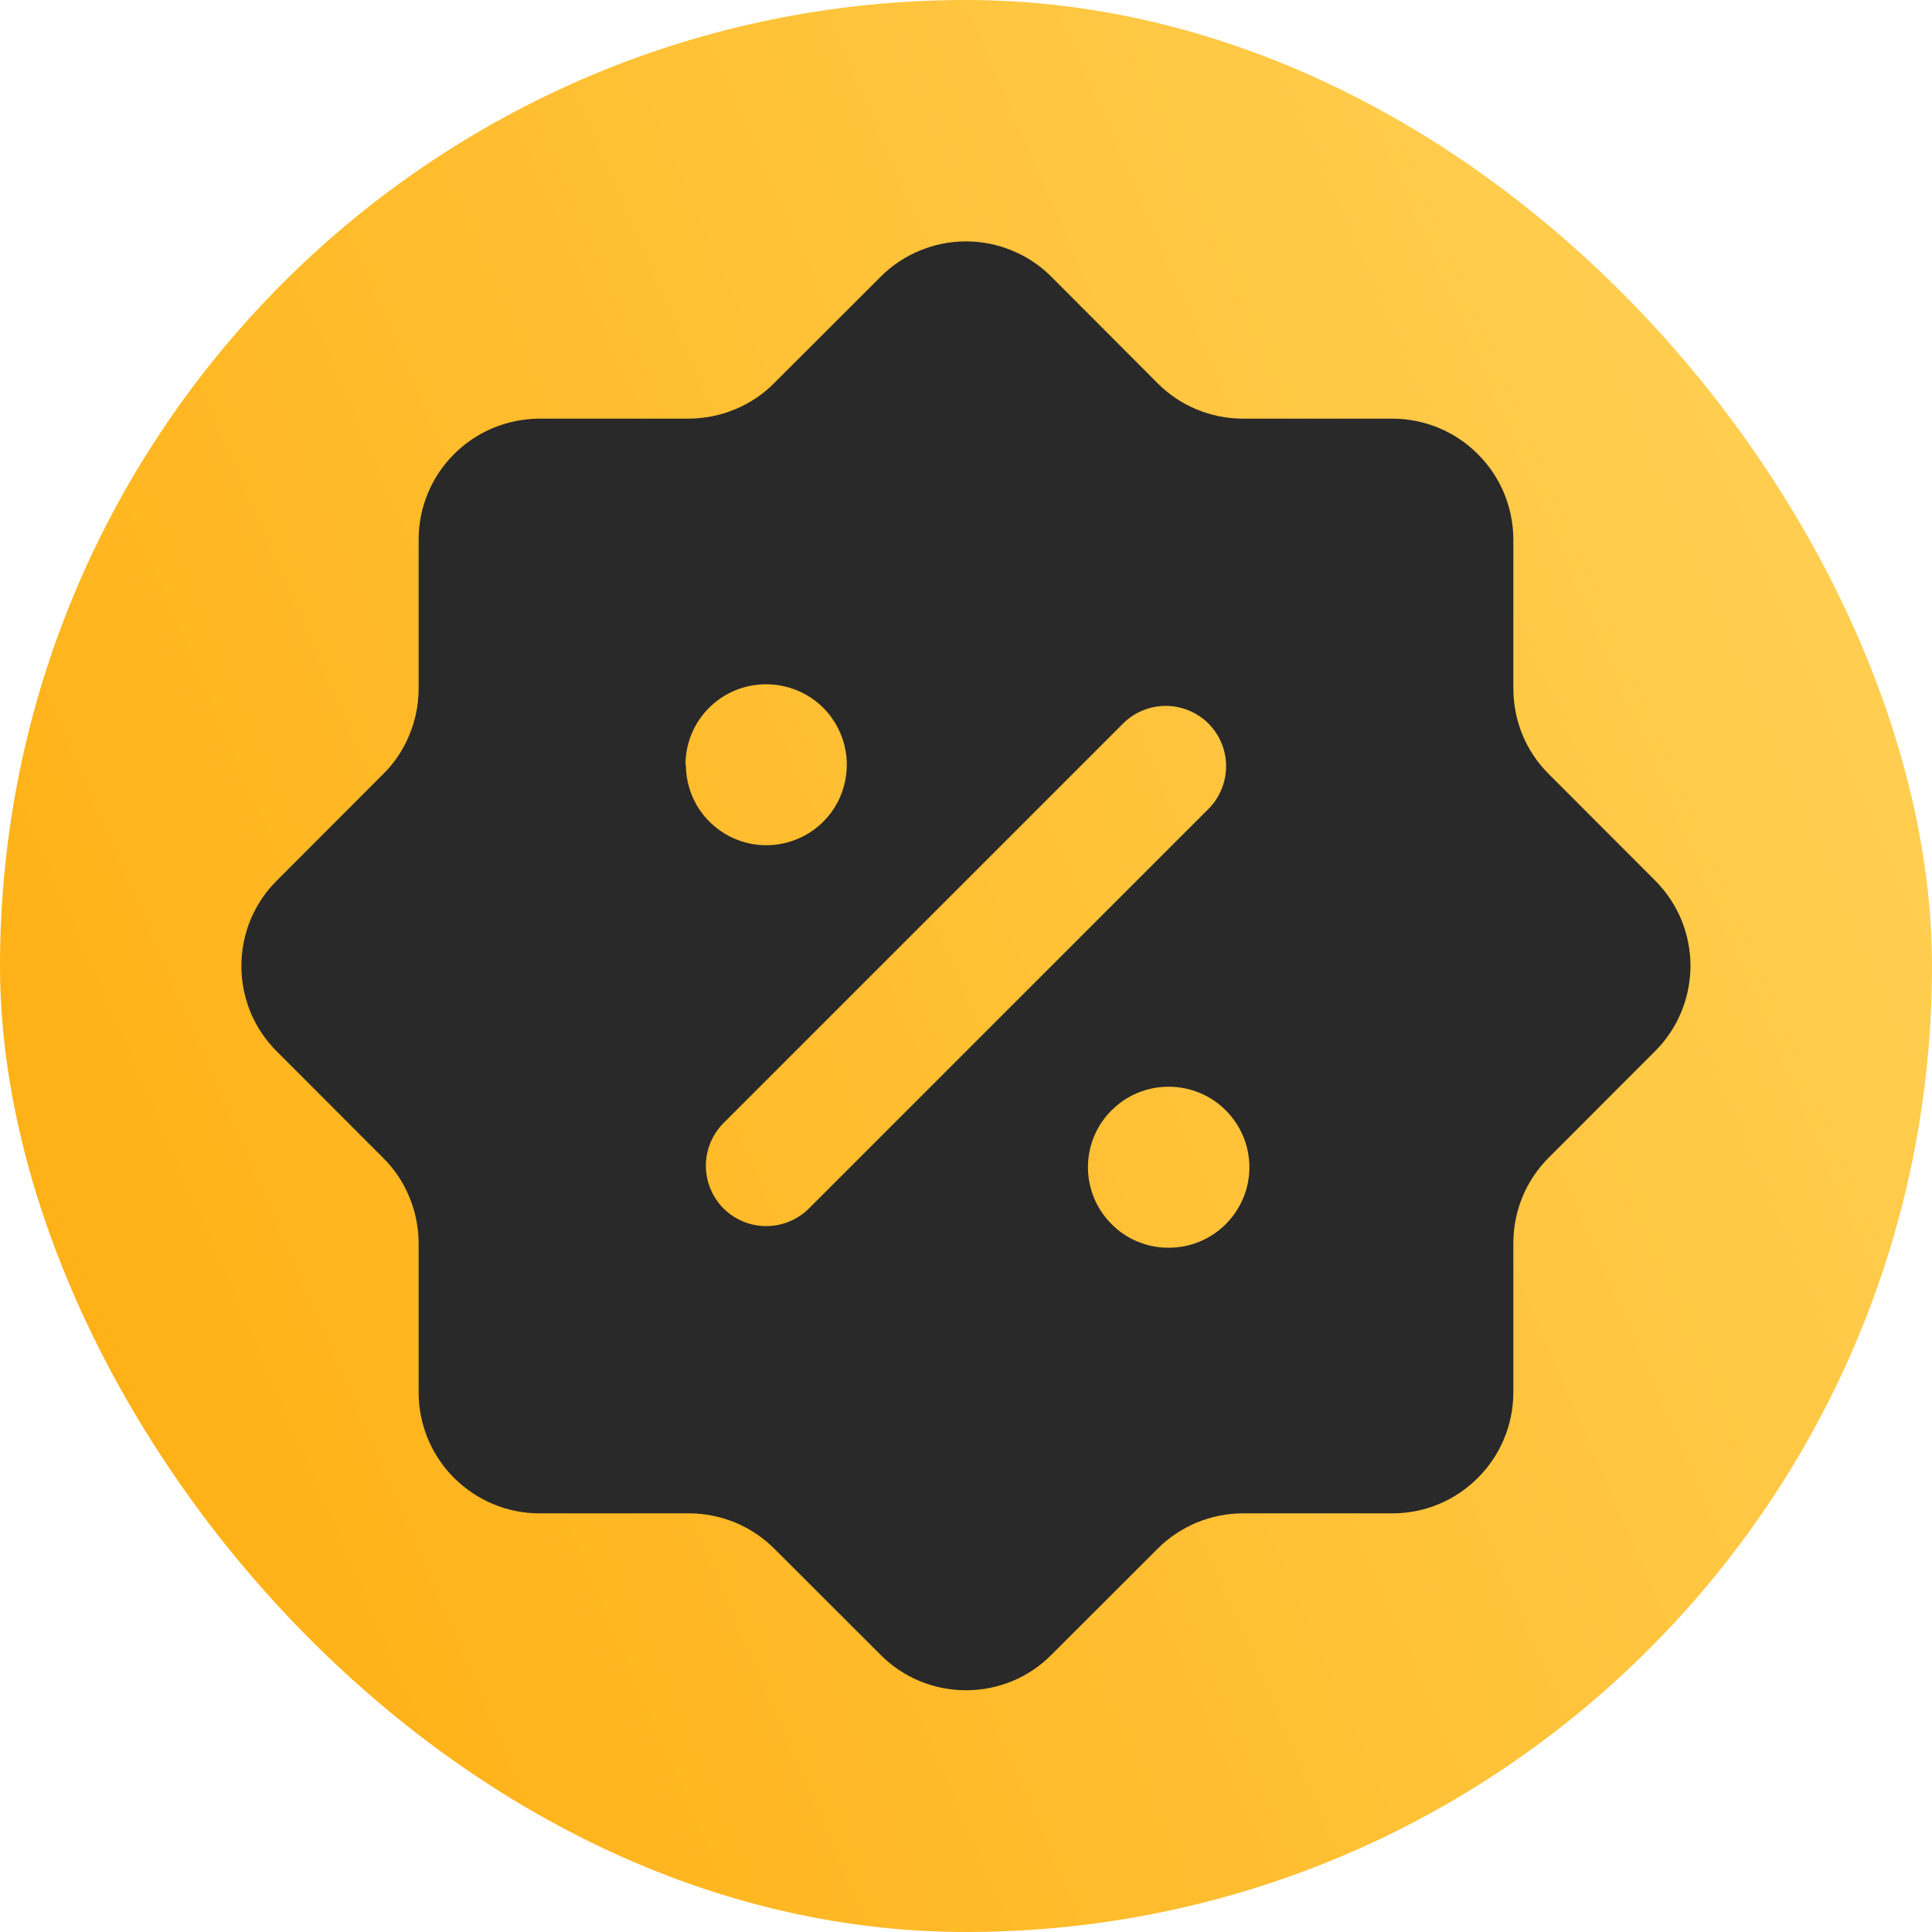 <svg width="16" height="16" viewBox="0 0 16 16" fill="none" xmlns="http://www.w3.org/2000/svg">
<g clip-path="url(#clip0_3225_3239)">
<rect width="16" height="16" rx="8" fill="url(#paint0_linear_3225_3239)"/>
<path fill-rule="evenodd" clip-rule="evenodd" d="M13.706 7.291L12.829 6.413C12.735 6.321 12.661 6.21 12.61 6.089C12.56 5.968 12.534 5.838 12.533 5.706V4.467C12.532 4.202 12.427 3.948 12.239 3.761C12.052 3.573 11.798 3.468 11.533 3.467H10.294C10.163 3.467 10.033 3.441 9.911 3.391C9.79 3.341 9.679 3.267 9.587 3.174L8.709 2.294C8.616 2.2 8.506 2.126 8.384 2.076C8.262 2.025 8.132 1.999 8 1.999C7.868 1.999 7.737 2.025 7.616 2.076C7.494 2.126 7.384 2.2 7.291 2.294L6.413 3.171C6.321 3.265 6.21 3.339 6.089 3.389C5.968 3.44 5.837 3.466 5.706 3.467H4.467C4.202 3.468 3.948 3.573 3.76 3.761C3.573 3.948 3.467 4.202 3.467 4.467V5.706C3.466 5.838 3.44 5.968 3.389 6.089C3.339 6.21 3.265 6.321 3.171 6.413L2.294 7.291C2.2 7.384 2.126 7.494 2.075 7.616C2.025 7.738 1.999 7.868 1.999 8C1.999 8.132 2.025 8.262 2.075 8.384C2.126 8.506 2.2 8.616 2.294 8.709L3.171 9.587C3.265 9.679 3.339 9.79 3.389 9.911C3.44 10.032 3.466 10.162 3.467 10.294V11.533C3.467 11.798 3.573 12.052 3.76 12.239C3.948 12.427 4.202 12.533 4.467 12.533H5.706C5.837 12.533 5.967 12.559 6.089 12.609C6.21 12.66 6.32 12.733 6.413 12.826L7.291 13.703C7.384 13.797 7.494 13.871 7.616 13.922C7.737 13.972 7.868 13.998 8 13.998C8.132 13.998 8.262 13.972 8.384 13.922C8.506 13.871 8.616 13.797 8.709 13.703L9.587 12.826C9.679 12.733 9.79 12.66 9.911 12.609C10.033 12.559 10.163 12.533 10.294 12.533H11.533C11.798 12.533 12.052 12.427 12.239 12.239C12.427 12.052 12.532 11.798 12.533 11.533V10.294C12.533 10.163 12.559 10.033 12.609 9.911C12.659 9.79 12.733 9.68 12.826 9.587L13.703 8.709C13.797 8.617 13.871 8.506 13.922 8.385C13.973 8.263 13.999 8.132 14 8.001C14 7.869 13.974 7.738 13.924 7.616C13.873 7.494 13.799 7.384 13.706 7.291ZM5.677 6.333C5.677 6.157 5.746 5.988 5.871 5.863C5.995 5.738 6.164 5.668 6.34 5.667H6.347C6.478 5.667 6.607 5.706 6.717 5.779C6.827 5.852 6.912 5.956 6.962 6.078C7.013 6.2 7.026 6.334 7 6.463C6.975 6.593 6.911 6.712 6.818 6.805C6.725 6.898 6.606 6.961 6.477 6.987C6.347 7.013 6.213 7 6.091 6.949C5.97 6.899 5.866 6.813 5.792 6.704C5.719 6.594 5.68 6.465 5.68 6.333H5.677ZM6.687 10.02C6.592 10.108 6.466 10.156 6.337 10.154C6.207 10.152 6.084 10.099 5.992 10.008C5.901 9.916 5.848 9.793 5.846 9.663C5.843 9.534 5.892 9.408 5.98 9.313L9.313 5.98C9.408 5.892 9.533 5.844 9.663 5.846C9.792 5.848 9.916 5.901 10.008 5.992C10.099 6.084 10.152 6.207 10.154 6.337C10.156 6.467 10.108 6.592 10.02 6.687L6.687 10.02ZM9.68 10.333C9.592 10.334 9.506 10.317 9.425 10.284C9.343 10.251 9.27 10.202 9.208 10.14C9.082 10.016 9.011 9.847 9.01 9.67C9.009 9.493 9.078 9.323 9.203 9.198C9.327 9.072 9.496 9.001 9.673 9H9.68C9.857 9 10.026 9.07 10.151 9.195C10.276 9.32 10.347 9.49 10.347 9.667C10.347 9.844 10.276 10.013 10.151 10.138C10.026 10.263 9.857 10.333 9.68 10.333Z" fill="#292929"/>
</g>
<defs>
<linearGradient id="paint0_linear_3225_3239" x1="-0.542" y1="23.429" x2="23.913" y2="12.83" gradientUnits="userSpaceOnUse">
<stop stop-color="#FFA600"/>
<stop offset="1" stop-color="#FFD762"/>
</linearGradient>
<clipPath id="clip0_3225_3239">
<rect width="16" height="16" rx="8" fill="white"/>
</clipPath>
</defs>
</svg>
